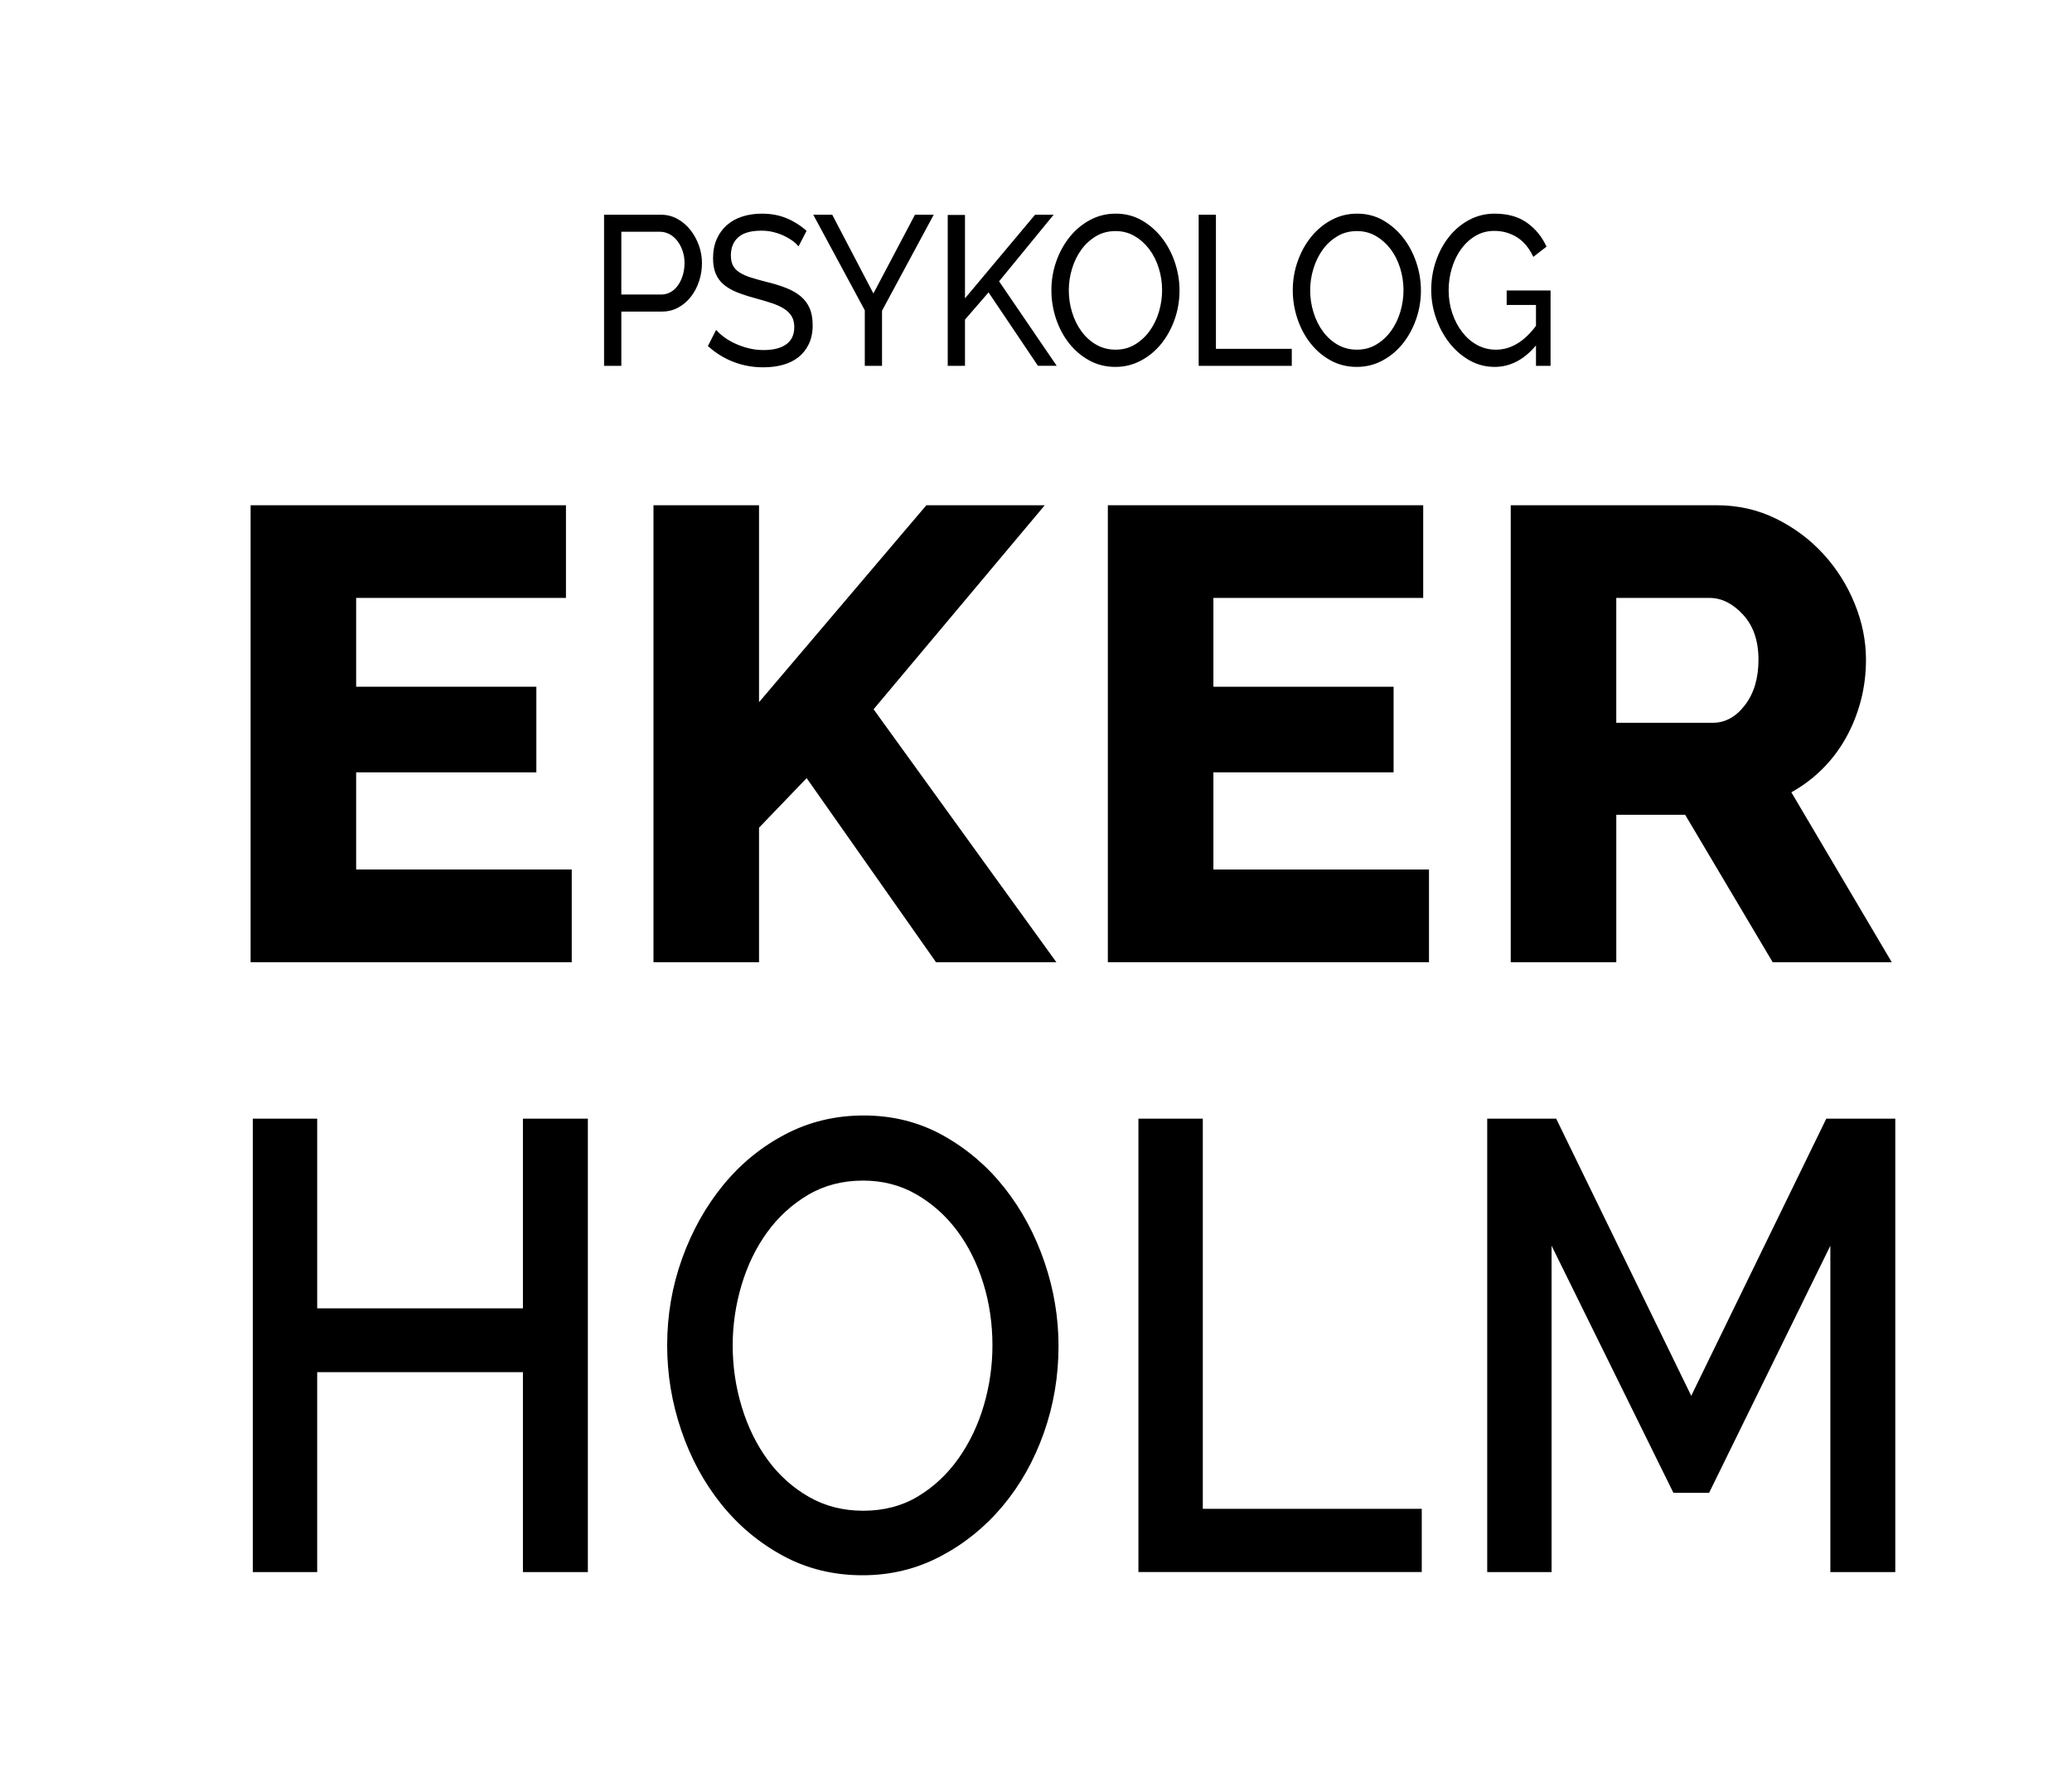 <?xml version="1.0" encoding="utf-8"?>
<!-- Generator: Adobe Illustrator 15.0.0, SVG Export Plug-In . SVG Version: 6.00 Build 0)  -->
<!DOCTYPE svg PUBLIC "-//W3C//DTD SVG 1.1//EN" "http://www.w3.org/Graphics/SVG/1.1/DTD/svg11.dtd">
<svg version="1.1" id="Lager_1" xmlns="http://www.w3.org/2000/svg" xmlns:xlink="http://www.w3.org/1999/xlink" x="0px" y="0px"
	 width="132px" height="113.5px" viewBox="0 0 132 113.5" enable-background="new 0 0 132 113.5" xml:space="preserve">
<path d="M38.483,23.305v-9.627h3.613c0.382,0,0.734,0.088,1.056,0.264c0.321,0.176,0.598,0.412,0.83,0.706
	c0.232,0.293,0.413,0.624,0.543,0.99c0.13,0.366,0.195,0.739,0.195,1.119c0,0.398-0.061,0.782-0.183,1.152
	c-0.122,0.371-0.295,0.701-0.519,0.99s-0.492,0.52-0.805,0.691c-0.313,0.172-0.661,0.258-1.043,0.258h-2.587v3.458L38.483,23.305
	L38.483,23.305z M39.582,18.763h2.526c0.228,0,0.433-0.052,0.616-0.156s0.339-0.249,0.47-0.434c0.13-0.185,0.232-0.4,0.305-0.644
	c0.073-0.244,0.11-0.502,0.11-0.773c0-0.28-0.043-0.542-0.128-0.787c-0.085-0.245-0.199-0.456-0.341-0.637
	c-0.143-0.181-0.31-0.321-0.5-0.42c-0.191-0.099-0.393-0.149-0.604-0.149h-2.453L39.582,18.763L39.582,18.763z M50.87,15.698
	c-0.098-0.126-0.228-0.249-0.391-0.366c-0.163-0.117-0.346-0.224-0.549-0.319c-0.204-0.095-0.425-0.171-0.665-0.23
	c-0.24-0.059-0.491-0.088-0.751-0.088c-0.675,0-1.169,0.14-1.482,0.42c-0.313,0.28-0.47,0.664-0.47,1.152
	c0,0.262,0.045,0.479,0.134,0.651c0.089,0.172,0.23,0.319,0.421,0.441c0.191,0.122,0.429,0.229,0.714,0.318
	c0.285,0.091,0.622,0.186,1.013,0.285c0.447,0.108,0.852,0.232,1.214,0.373c0.362,0.14,0.671,0.314,0.928,0.522
	c0.256,0.208,0.451,0.461,0.585,0.76c0.134,0.299,0.202,0.664,0.202,1.098c0,0.461-0.082,0.861-0.244,1.2
	c-0.163,0.339-0.384,0.619-0.665,0.841c-0.281,0.221-0.612,0.384-0.995,0.488c-0.383,0.104-0.797,0.156-1.245,0.156
	c-0.667,0-1.299-0.115-1.897-0.346c-0.598-0.231-1.141-0.567-1.629-1.01l0.525-1.031c0.13,0.154,0.299,0.308,0.506,0.461
	c0.208,0.154,0.443,0.292,0.708,0.414c0.264,0.122,0.549,0.222,0.854,0.298c0.305,0.077,0.625,0.115,0.958,0.115
	c0.618,0,1.099-0.122,1.44-0.366c0.341-0.244,0.512-0.61,0.512-1.098c0-0.271-0.055-0.5-0.165-0.685
	c-0.11-0.186-0.271-0.346-0.482-0.481c-0.212-0.136-0.474-0.255-0.787-0.359s-0.669-0.21-1.068-0.319
	c-0.439-0.117-0.826-0.244-1.16-0.379c-0.333-0.136-0.612-0.298-0.836-0.488s-0.393-0.42-0.506-0.692
	c-0.114-0.271-0.171-0.596-0.171-0.976c0-0.461,0.077-0.868,0.232-1.22c0.154-0.353,0.37-0.651,0.647-0.895
	c0.276-0.244,0.606-0.427,0.988-0.549s0.797-0.183,1.245-0.183c0.586,0,1.115,0.1,1.587,0.298c0.472,0.199,0.891,0.466,1.257,0.8
	L50.87,15.698z M53.018,13.678l2.624,5.017l2.648-5.017h1.196l-3.295,6.116v3.512h-1.098v-3.539l-3.283-6.088L53.018,13.678
	L53.018,13.678z M60.377,23.305v-9.614h1.099v5.315l4.466-5.329h1.184l-3.478,4.244l3.672,5.383h-1.195l-3.148-4.678l-1.501,1.736
	v2.942L60.377,23.305L60.377,23.305z M71.057,23.373c-0.611,0-1.166-0.138-1.666-0.414c-0.5-0.275-0.931-0.642-1.289-1.098
	c-0.357-0.456-0.635-0.979-0.83-1.566c-0.194-0.587-0.291-1.188-0.291-1.803c0-0.642,0.104-1.257,0.311-1.844
	c0.208-0.588,0.494-1.107,0.859-1.56c0.367-0.452,0.8-0.811,1.3-1.078c0.501-0.267,1.044-0.4,1.63-0.4
	c0.609,0,1.163,0.143,1.658,0.427c0.496,0.284,0.925,0.658,1.283,1.119c0.356,0.461,0.633,0.983,0.828,1.566
	s0.293,1.178,0.293,1.783c0,0.642-0.104,1.257-0.311,1.844c-0.208,0.588-0.493,1.105-0.854,1.553
	c-0.362,0.447-0.795,0.805-1.295,1.071C72.184,23.239,71.643,23.373,71.057,23.373z M68.09,18.492c0,0.488,0.071,0.96,0.213,1.417
	c0.143,0.457,0.344,0.861,0.604,1.213c0.262,0.353,0.574,0.633,0.941,0.841c0.364,0.208,0.771,0.312,1.219,0.312
	c0.465,0,0.879-0.111,1.246-0.333c0.365-0.221,0.678-0.51,0.934-0.868c0.256-0.357,0.451-0.762,0.586-1.214
	c0.134-0.452,0.201-0.908,0.201-1.369c0-0.488-0.071-0.96-0.215-1.417c-0.143-0.457-0.346-0.859-0.609-1.207
	c-0.264-0.348-0.577-0.626-0.939-0.834c-0.361-0.208-0.763-0.312-1.201-0.312c-0.465,0-0.879,0.108-1.244,0.326
	c-0.366,0.217-0.678,0.501-0.934,0.854c-0.258,0.353-0.455,0.755-0.593,1.207C68.159,17.561,68.09,18.021,68.09,18.492z
	 M76.363,23.305v-9.627h1.1v8.543h4.832v1.084H76.363z M86.434,23.373c-0.611,0-1.166-0.138-1.666-0.414
	c-0.5-0.275-0.931-0.642-1.287-1.098c-0.358-0.457-0.635-0.979-0.83-1.566s-0.293-1.188-0.293-1.803
	c0-0.642,0.104-1.257,0.312-1.844c0.207-0.588,0.494-1.107,0.86-1.56c0.365-0.452,0.799-0.811,1.3-1.078
	c0.5-0.267,1.043-0.4,1.629-0.4c0.61,0,1.163,0.143,1.659,0.427c0.496,0.285,0.924,0.658,1.281,1.119
	c0.357,0.461,0.635,0.983,0.83,1.566c0.194,0.583,0.293,1.178,0.293,1.783c0,0.642-0.104,1.257-0.312,1.844
	c-0.208,0.588-0.493,1.105-0.854,1.553c-0.361,0.447-0.793,0.805-1.293,1.071C87.562,23.24,87.02,23.373,86.434,23.373z
	 M83.467,18.492c0,0.488,0.071,0.96,0.215,1.417c0.141,0.457,0.344,0.861,0.604,1.213c0.261,0.353,0.574,0.633,0.939,0.841
	c0.366,0.208,0.772,0.312,1.221,0.312c0.464,0,0.879-0.111,1.244-0.333c0.367-0.221,0.679-0.51,0.935-0.868
	c0.256-0.357,0.451-0.762,0.586-1.214c0.134-0.452,0.201-0.908,0.201-1.369c0-0.488-0.071-0.96-0.214-1.417
	c-0.143-0.457-0.346-0.859-0.609-1.207c-0.266-0.348-0.578-0.626-0.939-0.834s-0.764-0.312-1.203-0.312
	c-0.463,0-0.877,0.108-1.243,0.326c-0.366,0.217-0.679,0.501-0.935,0.854s-0.453,0.755-0.592,1.207
	C83.536,17.561,83.467,18.021,83.467,18.492z M97.855,22.003c-0.766,0.913-1.645,1.37-2.637,1.37c-0.578,0-1.113-0.14-1.605-0.42
	c-0.491-0.28-0.916-0.648-1.274-1.105c-0.356-0.457-0.642-0.979-0.848-1.566c-0.208-0.587-0.312-1.193-0.312-1.817
	c0-0.651,0.102-1.268,0.305-1.851s0.483-1.098,0.843-1.546c0.356-0.447,0.784-0.802,1.28-1.064c0.496-0.262,1.033-0.393,1.611-0.393
	c0.838,0,1.527,0.194,2.068,0.583c0.541,0.389,0.954,0.895,1.238,1.519l-0.842,0.651c-0.262-0.561-0.606-0.977-1.037-1.248
	c-0.433-0.271-0.916-0.407-1.453-0.407c-0.438,0-0.838,0.106-1.195,0.319c-0.357,0.212-0.663,0.493-0.915,0.841
	c-0.253,0.348-0.448,0.75-0.586,1.207c-0.14,0.457-0.208,0.929-0.208,1.417c0,0.515,0.077,1.001,0.232,1.458
	c0.153,0.457,0.365,0.859,0.635,1.207c0.269,0.348,0.586,0.622,0.951,0.82c0.365,0.199,0.765,0.298,1.195,0.298
	c0.944,0,1.795-0.506,2.551-1.519v-1.329h-1.867v-0.922h2.796v4.8h-0.929v-1.303H97.855z"/>
<path d="M37.451,71.264v28.883h-4.137V87.413H20.207v12.733h-4.101V71.264h4.101v12.082h13.107V71.264H37.451z M54.951,100.35
	c-1.855,0-3.545-0.414-5.071-1.242c-1.525-0.826-2.837-1.924-3.936-3.295c-1.098-1.369-1.947-2.936-2.544-4.699
	c-0.599-1.762-0.897-3.565-0.897-5.409c0-1.925,0.317-3.771,0.952-5.533c0.635-1.763,1.507-3.321,2.618-4.678
	c1.11-1.356,2.429-2.435,3.954-3.233c1.525-0.801,3.191-1.201,4.998-1.201c1.855,0,3.545,0.428,5.071,1.281
	c1.525,0.854,2.831,1.973,3.917,3.355c1.086,1.384,1.928,2.949,2.526,4.699c0.598,1.75,0.896,3.533,0.896,5.35
	c0,1.926-0.311,3.77-0.934,5.531c-0.623,1.764-1.496,3.315-2.618,4.658c-1.123,1.342-2.447,2.414-3.973,3.213
	C58.387,99.949,56.733,100.35,54.951,100.35z M46.677,85.704c0,1.356,0.195,2.671,0.585,3.946c0.39,1.274,0.946,2.399,1.666,3.375
	c0.72,0.977,1.593,1.756,2.618,2.34c1.025,0.582,2.172,0.875,3.441,0.875c1.318,0,2.483-0.305,3.497-0.916
	c1.013-0.61,1.873-1.418,2.581-2.42c0.708-1.004,1.245-2.129,1.611-3.377c0.366-1.246,0.549-2.521,0.549-3.823
	c0-1.384-0.195-2.706-0.586-3.966c-0.391-1.262-0.946-2.373-1.666-3.336c-0.72-0.963-1.587-1.735-2.6-2.319
	c-1.013-0.583-2.142-0.875-3.387-0.875c-1.318,0-2.489,0.306-3.515,0.915c-1.025,0.609-1.892,1.404-2.6,2.38
	c-0.708,0.978-1.251,2.095-1.629,3.356C46.866,83.121,46.677,84.402,46.677,85.704z M72.525,100.146V71.264h4.101v24.854h13.949
	v4.026h-18.05V100.146z M116.605,100.146V79.357l-7.726,15.744h-2.271l-7.762-15.744v20.789h-4.101V71.264h4.394l8.604,17.654
	l8.604-17.654h4.395v28.883H116.605z"/>
<path d="M36.424,55.392v5.904H15.965v-29.11h20.09v5.904H22.689v5.658h11.48v5.453h-11.48v6.191H36.424z M41.631,61.296v-29.11
	h6.724v12.546l10.66-12.546h7.543L55.653,45.183l11.644,16.113H59.63L51.389,49.57l-3.034,3.157v8.569H41.631z"/>
<polygon points="91.036,55.392 91.036,61.296 70.577,61.296 70.577,32.186 90.667,32.186 90.667,38.09 77.301,38.09 77.301,43.748 
	88.781,43.748 88.781,49.201 77.301,49.201 77.301,55.392 "/>
<path d="M96.243,61.296v-29.11h13.12c1.365,0,2.63,0.287,3.791,0.861c1.162,0.574,2.166,1.326,3.015,2.255
	c0.847,0.93,1.511,1.982,1.988,3.157c0.479,1.176,0.718,2.365,0.718,3.567c0,0.902-0.109,1.77-0.328,2.604s-0.531,1.619-0.941,2.357
	c-0.41,0.738-0.91,1.401-1.498,1.988c-0.588,0.588-1.25,1.086-1.987,1.497l6.396,10.824h-7.586l-5.574-9.389h-4.389v9.389H96.243z
	 M102.967,46.044h6.15c0.792,0,1.476-0.375,2.05-1.128c0.574-0.751,0.86-1.715,0.86-2.89c0-1.203-0.327-2.159-0.983-2.87
	c-0.655-0.71-1.366-1.066-2.132-1.066h-5.945V46.044z"/>
</svg>

